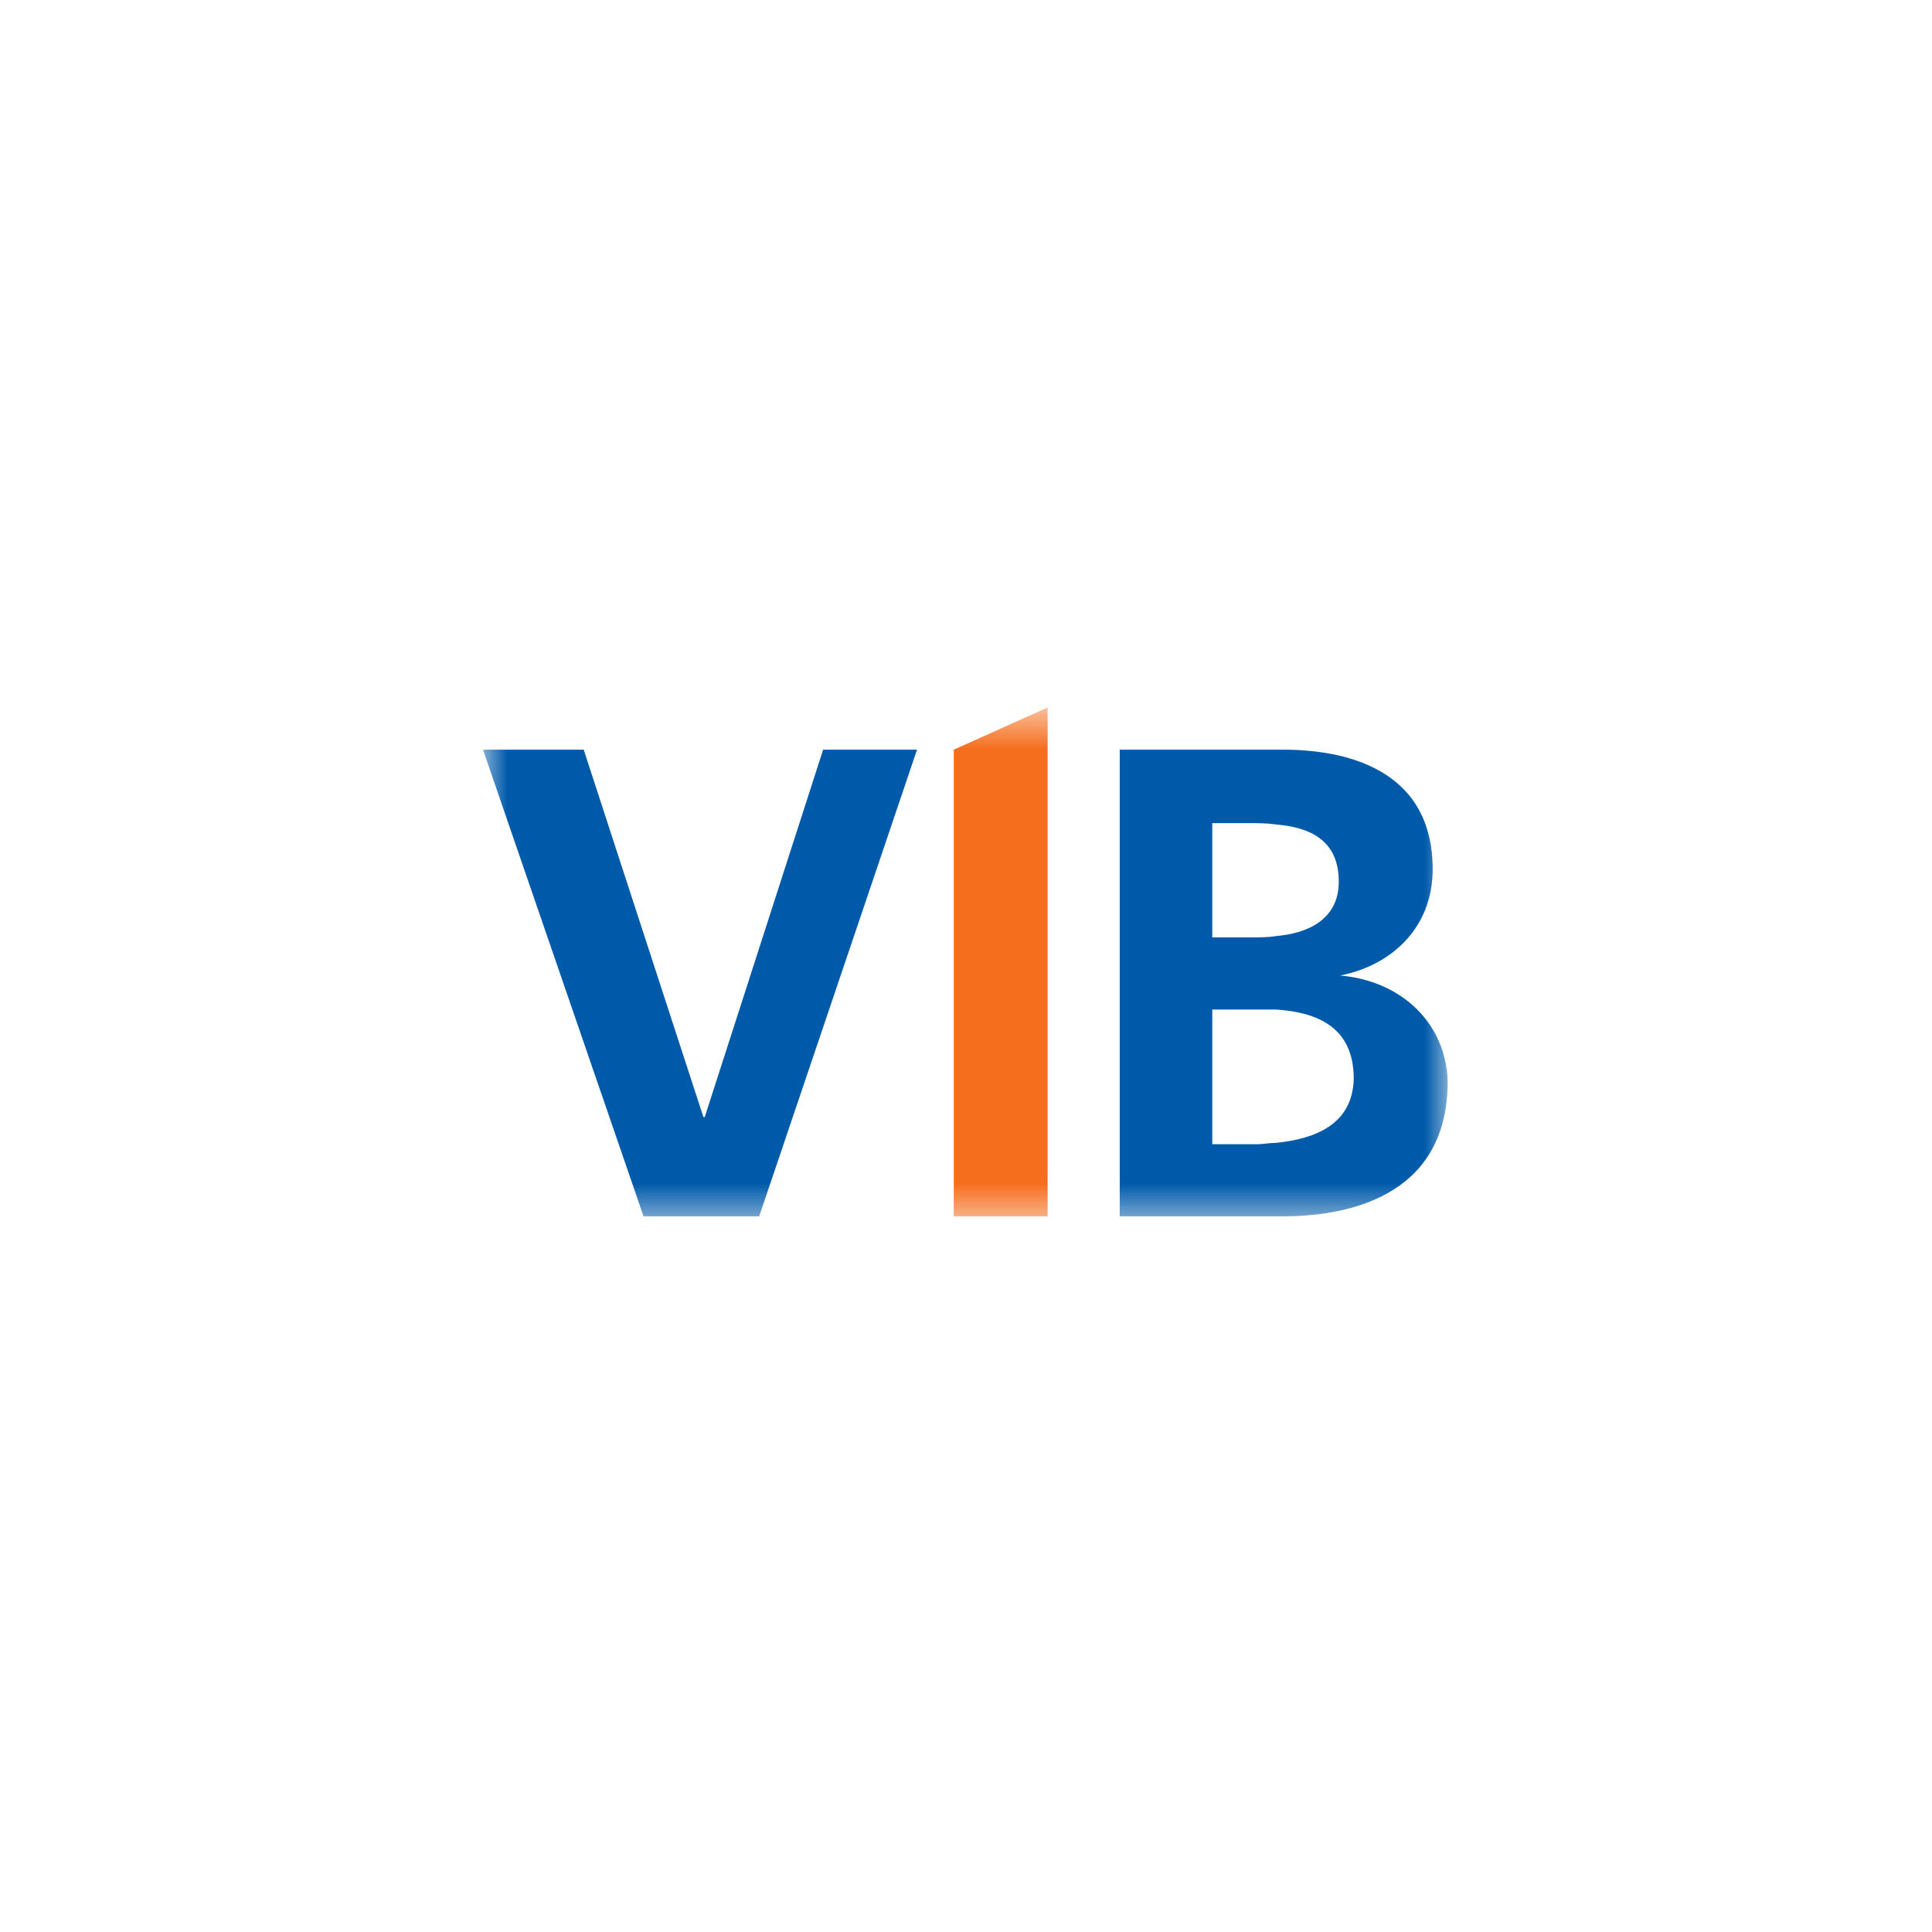<svg width="40" height="40" viewBox="0 0 40 40" fill="none" xmlns="http://www.w3.org/2000/svg">
<mask id="mask0" mask-type="alpha" maskUnits="userSpaceOnUse" x="10" y="14" width="20" height="12">
<rect x="10" y="14.648" width="20" height="10.704" fill="white"/>
</mask>
<g mask="url(#mask0)">
<path fill-rule="evenodd" clip-rule="evenodd" d="M19.747 25.183H21.69V14.648L19.747 15.521V25.183Z" fill="#F56E1E"/>
<path fill-rule="evenodd" clip-rule="evenodd" d="M13.324 25.183H15.718L18.986 15.521H17.042L14.591 23.127H14.563L12.085 15.521H10L13.324 25.183Z" fill="#005AAA"/>
<path fill-rule="evenodd" clip-rule="evenodd" d="M27.747 20.197C28.873 19.972 29.662 19.155 29.662 18C29.662 15.887 27.803 15.521 26.563 15.521H23.183V25.183H26.563C27.775 25.183 29.972 24.845 29.972 22.394C29.944 21.211 29.042 20.31 27.747 20.197ZM25.099 17.042H25.859C26.056 17.042 26.225 17.042 26.422 17.07C27.099 17.127 27.718 17.38 27.718 18.253C27.718 19.042 27.07 19.324 26.422 19.38C26.253 19.408 26.056 19.408 25.887 19.408H25.099V17.042ZM26.422 23.662C26.282 23.662 26.141 23.69 26.028 23.69H25.099V20.901H26.422C27.239 20.958 28.028 21.239 28.028 22.338C28 23.296 27.211 23.578 26.422 23.662Z" fill="#005AAA"/>
</g>
</svg>
